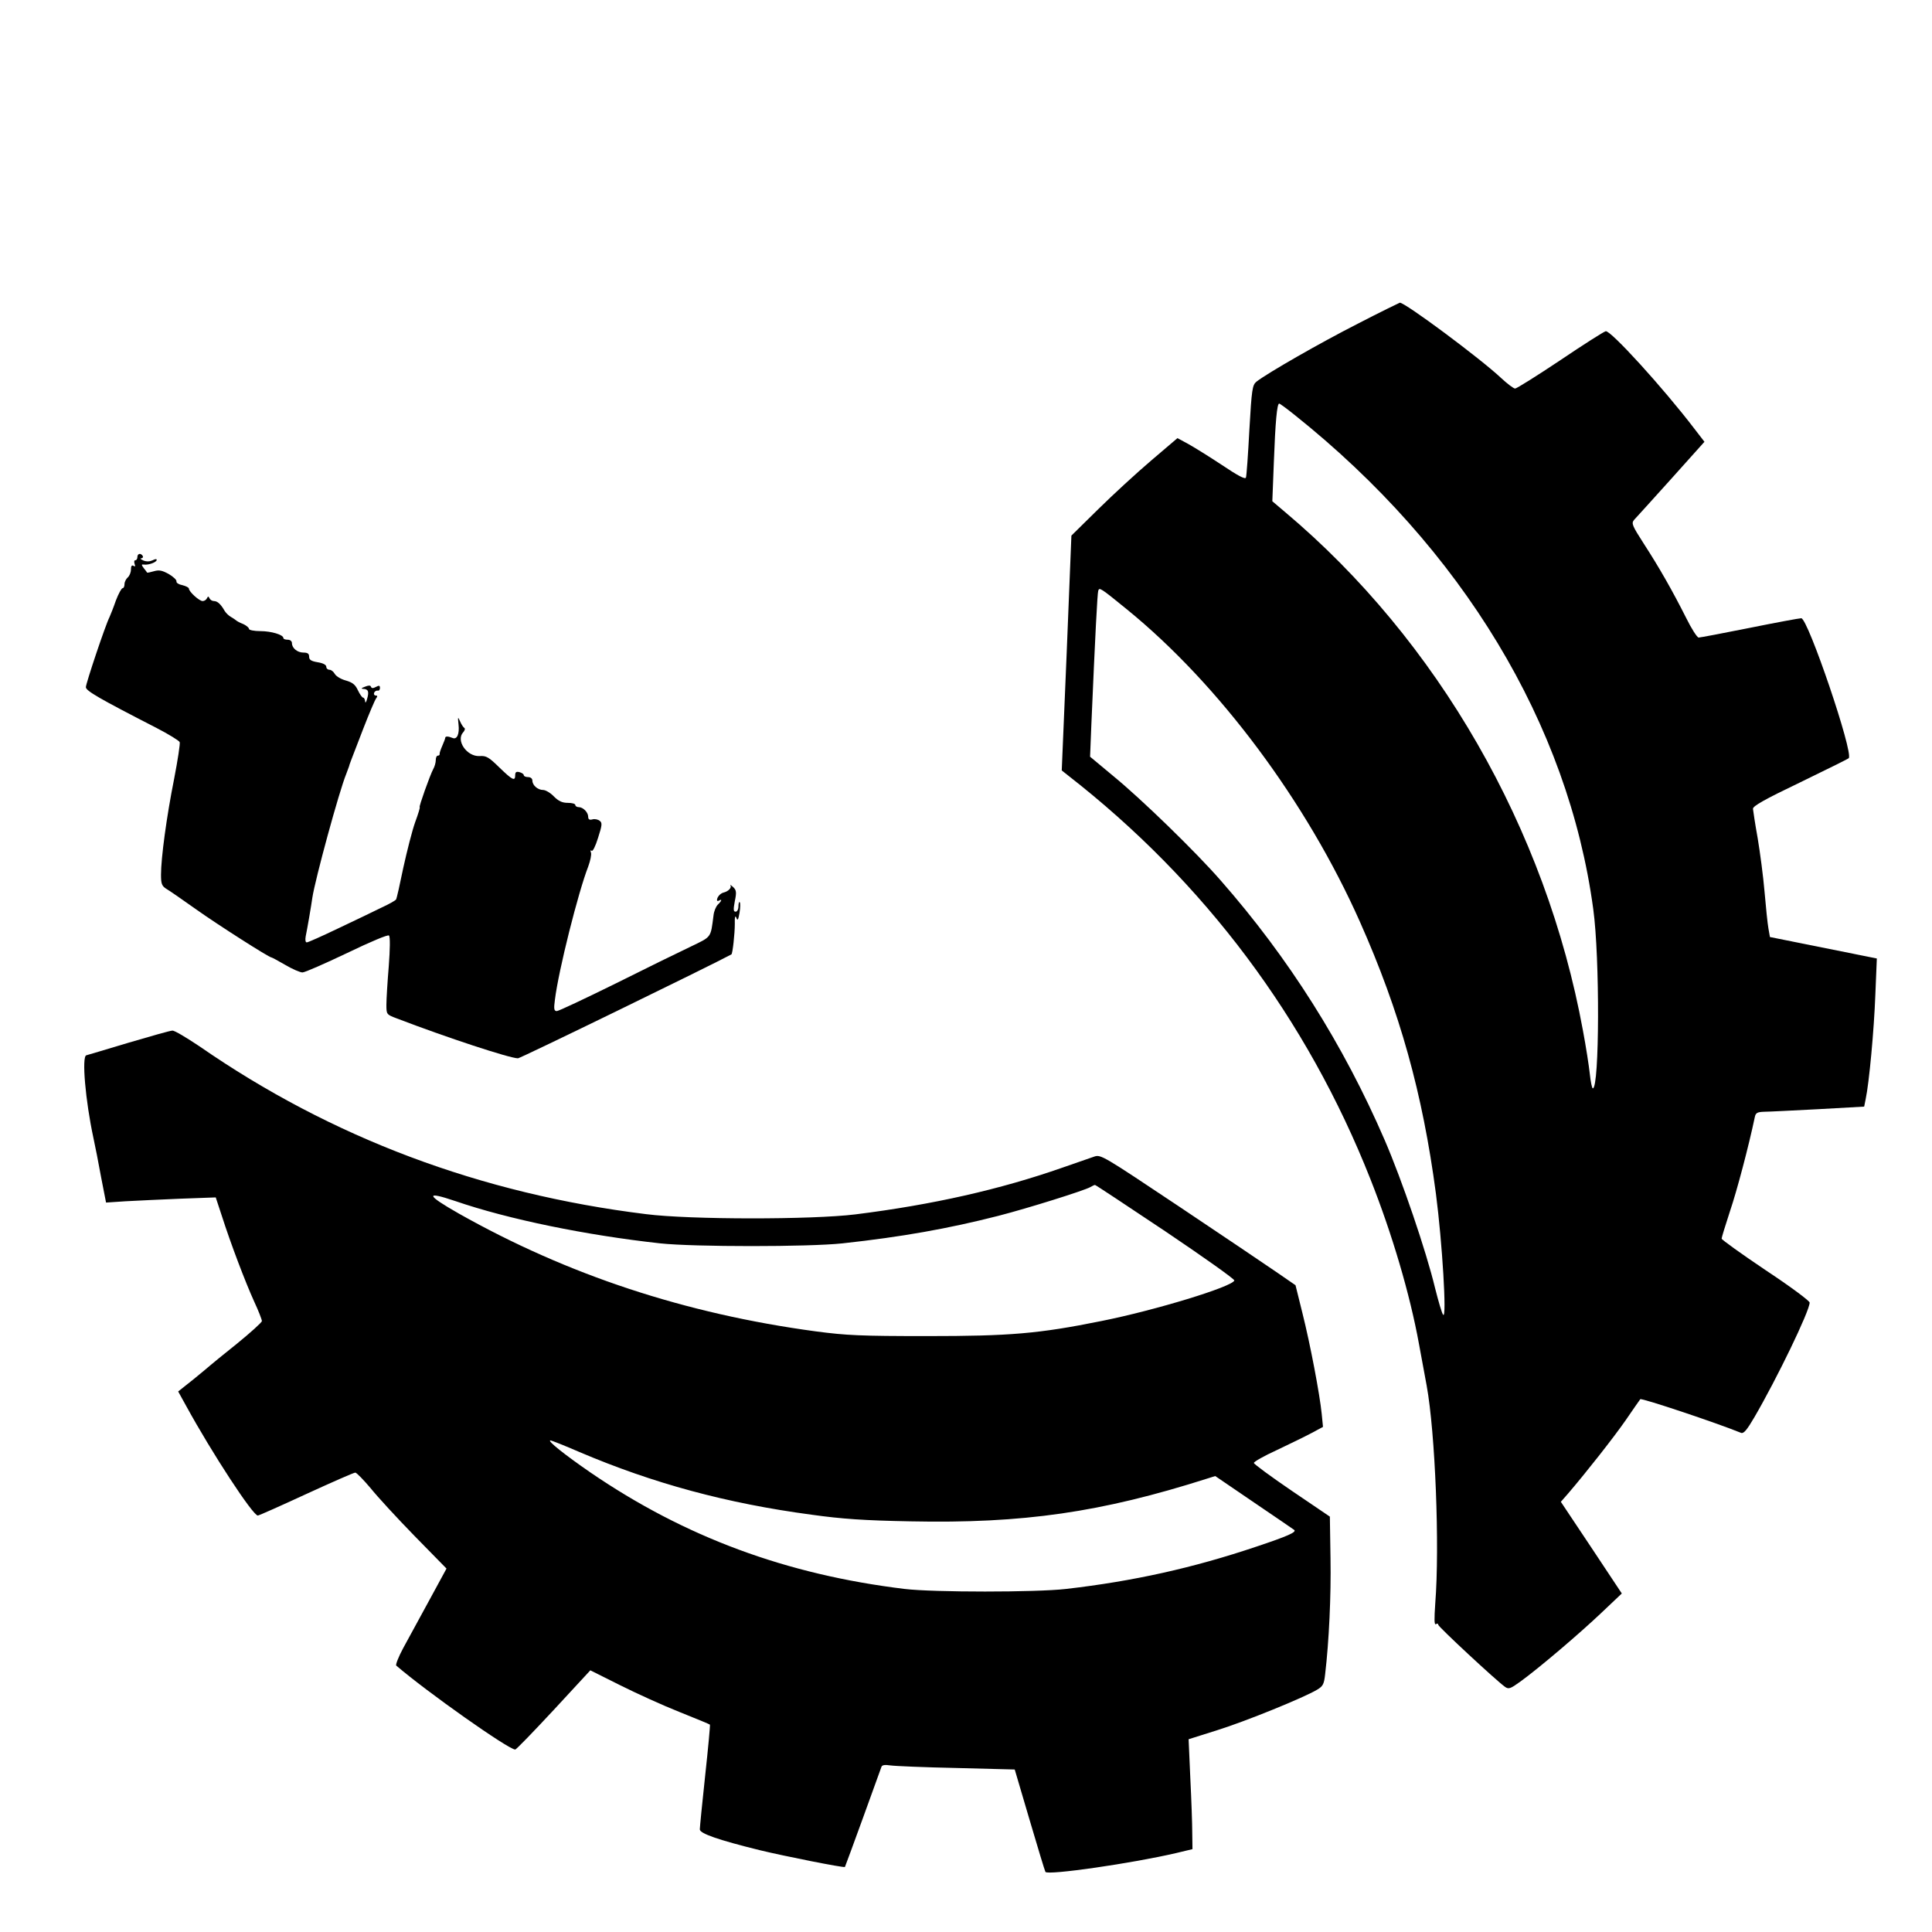 <?xml version="1.0" standalone="no"?>
<!DOCTYPE svg PUBLIC "-//W3C//DTD SVG 20010904//EN"
 "http://www.w3.org/TR/2001/REC-SVG-20010904/DTD/svg10.dtd">
<svg version="1.0" xmlns="http://www.w3.org/2000/svg"
 width="900pt" height="900pt" viewBox="0 0 900 900"
 preserveAspectRatio="xMidYMid meet">
<g transform="translate(0,900) scale(0.1,-0.1)"
fill="#000000" stroke="none">
<path d="M6325 7492 c-175 -89 -421 -230 -472 -270 -19 -16 -22 -33 -33 -225
-6 -115 -13 -214 -16 -222 -4 -9 -39 10 -112 59 -59 39 -130 83 -157 98 l-50
27 -122 -104 c-67 -57 -178 -159 -247 -227 l-125 -123 -22 -547 -23 -547 29
-23 c636 -495 1114 -1134 1409 -1881 101 -255 184 -536 226 -767 12 -63 28
-151 36 -195 40 -219 61 -748 40 -1014 -5 -74 -5 -101 3 -97 6 4 11 3 11 -3 0
-9 270 -260 311 -289 17 -12 25 -9 72 25 87 63 276 224 377 320 l95 90 -142
214 -142 213 35 40 c83 97 210 258 267 340 34 50 65 94 68 98 4 7 355 -110
470 -157 12 -4 27 14 61 72 105 180 258 496 258 535 0 8 -90 75 -205 151 -113
76 -205 142 -205 147 0 6 18 63 39 128 32 94 87 302 116 440 4 18 12 22 43 23
20 0 134 6 252 12 l214 12 7 35 c16 74 39 322 45 485 l7 170 -249 50 -249 50
-7 40 c-4 22 -12 99 -18 170 -6 72 -21 184 -32 250 -12 66 -21 128 -22 137 -1
13 54 44 219 123 121 59 223 109 227 113 24 23 -190 652 -221 652 -9 0 -117
-20 -241 -45 -124 -25 -231 -45 -237 -45 -7 0 -34 42 -59 93 -63 125 -125 234
-197 345 -54 84 -58 94 -45 110 9 9 86 95 172 190 l156 174 -47 61 c-145 190
-391 460 -413 454 -9 -2 -105 -63 -213 -136 -108 -72 -202 -131 -209 -131 -7
0 -36 22 -64 48 -99 93 -449 353 -473 352 -3 -1 -92 -44 -196 -98z m-294 -425
c781 -623 1275 -1441 1391 -2302 31 -225 29 -835 -2 -835 -4 0 -10 30 -14 67
-4 37 -18 128 -32 202 -172 940 -677 1818 -1388 2416 l-59 50 7 180 c7 191 15
275 25 275 3 0 36 -24 72 -53z m-781 -906 c429 -349 837 -897 1085 -1455 186
-418 292 -798 354 -1266 30 -230 51 -584 34 -565 -6 6 -22 62 -38 125 -41 171
-154 503 -235 690 -192 444 -447 848 -764 1209 -115 132 -368 378 -500 486
l-108 90 6 150 c18 421 28 611 32 623 5 17 10 14 134 -87z"/>
<path d="M640 6405 c0 -8 -4 -15 -10 -15 -5 0 -6 -7 -3 -17 4 -11 3 -14 -5 -9
-8 5 -12 -1 -12 -17 0 -14 -7 -30 -15 -37 -8 -7 -15 -21 -15 -31 0 -11 -4 -19
-9 -19 -5 0 -19 -26 -31 -57 -11 -32 -25 -67 -30 -78 -19 -37 -110 -309 -110
-326 0 -17 60 -52 329 -190 56 -29 105 -59 108 -66 3 -6 -9 -84 -26 -172 -35
-175 -61 -368 -61 -446 0 -42 4 -52 24 -65 14 -8 76 -51 138 -95 101 -72 341
-225 352 -225 3 0 32 -16 65 -35 32 -19 69 -35 80 -35 11 0 104 41 207 90 112
54 191 87 196 82 6 -6 5 -63 -1 -143 -6 -73 -11 -154 -11 -179 0 -45 0 -46 48
-64 232 -89 527 -186 565 -186 11 0 900 433 994 484 6 3 16 98 16 141 -1 33 2
43 7 30 6 -16 9 -11 15 23 4 24 4 46 1 49 -3 4 -6 -5 -6 -19 0 -14 -6 -25 -13
-25 -11 0 -11 10 -4 49 9 42 7 52 -8 66 -10 9 -15 13 -12 7 6 -11 -11 -28 -33
-33 -15 -4 -30 -21 -30 -35 0 -5 4 -5 10 -2 15 9 12 -2 -6 -19 -9 -9 -18 -31
-20 -49 -14 -108 -8 -99 -107 -147 -51 -24 -208 -101 -350 -172 -142 -70 -265
-128 -273 -128 -13 0 -15 9 -9 53 17 138 109 502 155 620 10 27 16 56 13 65
-4 10 -2 13 3 9 5 -5 18 21 30 60 19 59 20 70 8 79 -8 7 -24 10 -34 7 -14 -4
-20 0 -20 12 0 21 -24 45 -44 45 -9 0 -16 5 -16 10 0 6 -16 10 -35 10 -26 0
-43 8 -65 30 -16 17 -39 30 -50 30 -25 0 -50 22 -50 44 0 9 -8 16 -20 16 -11
0 -20 4 -20 9 0 5 -9 11 -20 14 -15 4 -20 0 -20 -14 0 -30 -13 -23 -74 36 -49
48 -61 55 -91 53 -60 -4 -113 73 -77 111 7 8 10 17 5 20 -5 3 -14 17 -20 31
-10 23 -11 21 -7 -15 5 -44 -7 -71 -27 -63 -22 9 -34 9 -35 1 0 -5 -7 -21 -14
-38 -7 -16 -13 -33 -12 -37 1 -5 -3 -8 -8 -8 -6 0 -10 -9 -10 -21 0 -11 -5
-30 -12 -42 -15 -28 -68 -177 -63 -177 3 0 -7 -32 -21 -70 -14 -39 -38 -134
-55 -211 -16 -78 -31 -145 -34 -149 -3 -5 -33 -22 -68 -38 -34 -17 -124 -60
-200 -96 -75 -36 -142 -66 -148 -66 -6 0 -8 11 -5 28 7 33 26 143 31 180 13
86 125 497 158 577 6 17 12 32 13 35 1 7 7 22 66 175 28 72 55 136 61 143 6 8
6 12 -3 12 -6 0 -10 6 -7 13 2 6 10 11 16 10 6 -2 11 4 11 12 0 12 -4 13 -19
5 -13 -7 -20 -7 -23 1 -2 7 -11 7 -28 0 -17 -6 -19 -10 -8 -10 24 -1 28 -13
18 -47 -4 -16 -9 -21 -9 -11 -1 9 -5 17 -9 17 -5 0 -16 16 -25 35 -12 26 -25
36 -56 45 -23 6 -45 20 -51 30 -6 11 -17 20 -25 20 -8 0 -15 6 -15 14 0 9 -15
17 -40 21 -30 5 -40 11 -40 26 0 14 -7 19 -26 19 -29 0 -54 21 -54 44 0 9 -8
16 -20 16 -11 0 -20 3 -20 8 0 15 -56 32 -107 32 -29 0 -53 5 -53 10 0 6 -12
16 -27 23 -16 6 -30 14 -33 17 -3 3 -14 10 -24 16 -11 6 -24 19 -30 29 -17 30
-33 45 -49 45 -9 0 -18 6 -21 13 -5 10 -7 10 -12 0 -3 -7 -12 -13 -20 -13 -16
0 -64 44 -64 58 0 5 -14 12 -30 16 -17 3 -29 11 -28 17 2 7 -14 22 -36 35 -31
17 -45 20 -69 13 -17 -5 -31 -8 -32 -6 0 1 -7 10 -15 20 -12 16 -12 19 1 17
21 -3 59 11 59 22 0 5 -8 4 -19 -2 -13 -6 -28 -7 -43 -1 -13 6 -17 10 -10 10
7 1 10 6 7 11 -9 15 -25 12 -25 -5z"/>
<path d="M600 4143 c-102 -31 -191 -57 -198 -59 -22 -6 -4 -212 33 -384 8 -36
24 -118 36 -184 l23 -118 90 6 c50 3 165 8 256 12 l165 6 29 -88 c41 -128 109
-307 150 -397 20 -43 36 -84 36 -91 0 -6 -53 -54 -117 -106 -65 -52 -120 -97
-123 -100 -3 -3 -38 -32 -77 -64 l-73 -58 37 -67 c121 -221 311 -511 334 -511
5 0 106 45 225 100 120 55 222 100 229 100 6 0 38 -33 71 -72 32 -40 125 -141
206 -224 l148 -151 -81 -149 c-45 -82 -99 -182 -121 -222 -22 -41 -36 -77 -32
-81 143 -123 523 -391 554 -391 5 0 85 83 179 184 l171 185 138 -69 c76 -38
201 -95 277 -125 77 -31 141 -57 142 -59 2 -1 -8 -108 -22 -237 -14 -129 -25
-242 -25 -251 0 -19 85 -49 280 -97 111 -27 392 -83 396 -78 2 2 163 445 170
466 3 9 15 11 42 7 20 -3 159 -9 308 -12 l271 -7 69 -234 c38 -129 71 -238 74
-243 10 -17 405 40 610 88 l75 18 -1 74 c0 41 -4 157 -9 256 l-8 182 133 42
c132 41 407 153 466 189 27 16 32 26 37 72 18 152 28 365 25 539 l-3 195 -177
120 c-97 66 -177 125 -177 130 0 6 48 33 107 60 59 28 131 63 161 79 l54 29
-6 61 c-9 90 -53 323 -90 470 l-32 129 -90 62 c-49 34 -253 171 -453 305 -354
236 -364 243 -395 232 -18 -6 -84 -29 -147 -51 -291 -102 -605 -173 -965 -218
-202 -25 -770 -25 -975 1 -772 95 -1466 356 -2081 782 -60 40 -116 74 -126 73
-10 0 -101 -26 -203 -56z m4830 -880 c178 -120 322 -222 320 -228 -9 -29 -369
-139 -620 -189 -292 -59 -426 -70 -810 -70 -311 0 -376 3 -520 22 -608 82
-1156 263 -1663 549 -153 87 -158 106 -16 58 247 -85 609 -159 954 -197 159
-17 691 -17 850 0 276 30 494 69 725 128 140 36 401 118 429 134 9 5 18 10 22
10 3 0 151 -98 329 -217z m-2731 -1027 c343 -146 685 -239 1081 -292 143 -20
247 -27 460 -31 527 -11 890 42 1383 199 l38 12 182 -124 c100 -68 184 -125
186 -127 12 -10 -30 -29 -177 -78 -294 -99 -573 -161 -887 -197 -139 -16 -615
-16 -750 0 -553 67 -1025 242 -1465 543 -119 82 -202 148 -186 149 5 0 66 -24
135 -54z"/>
</g>
</svg>
